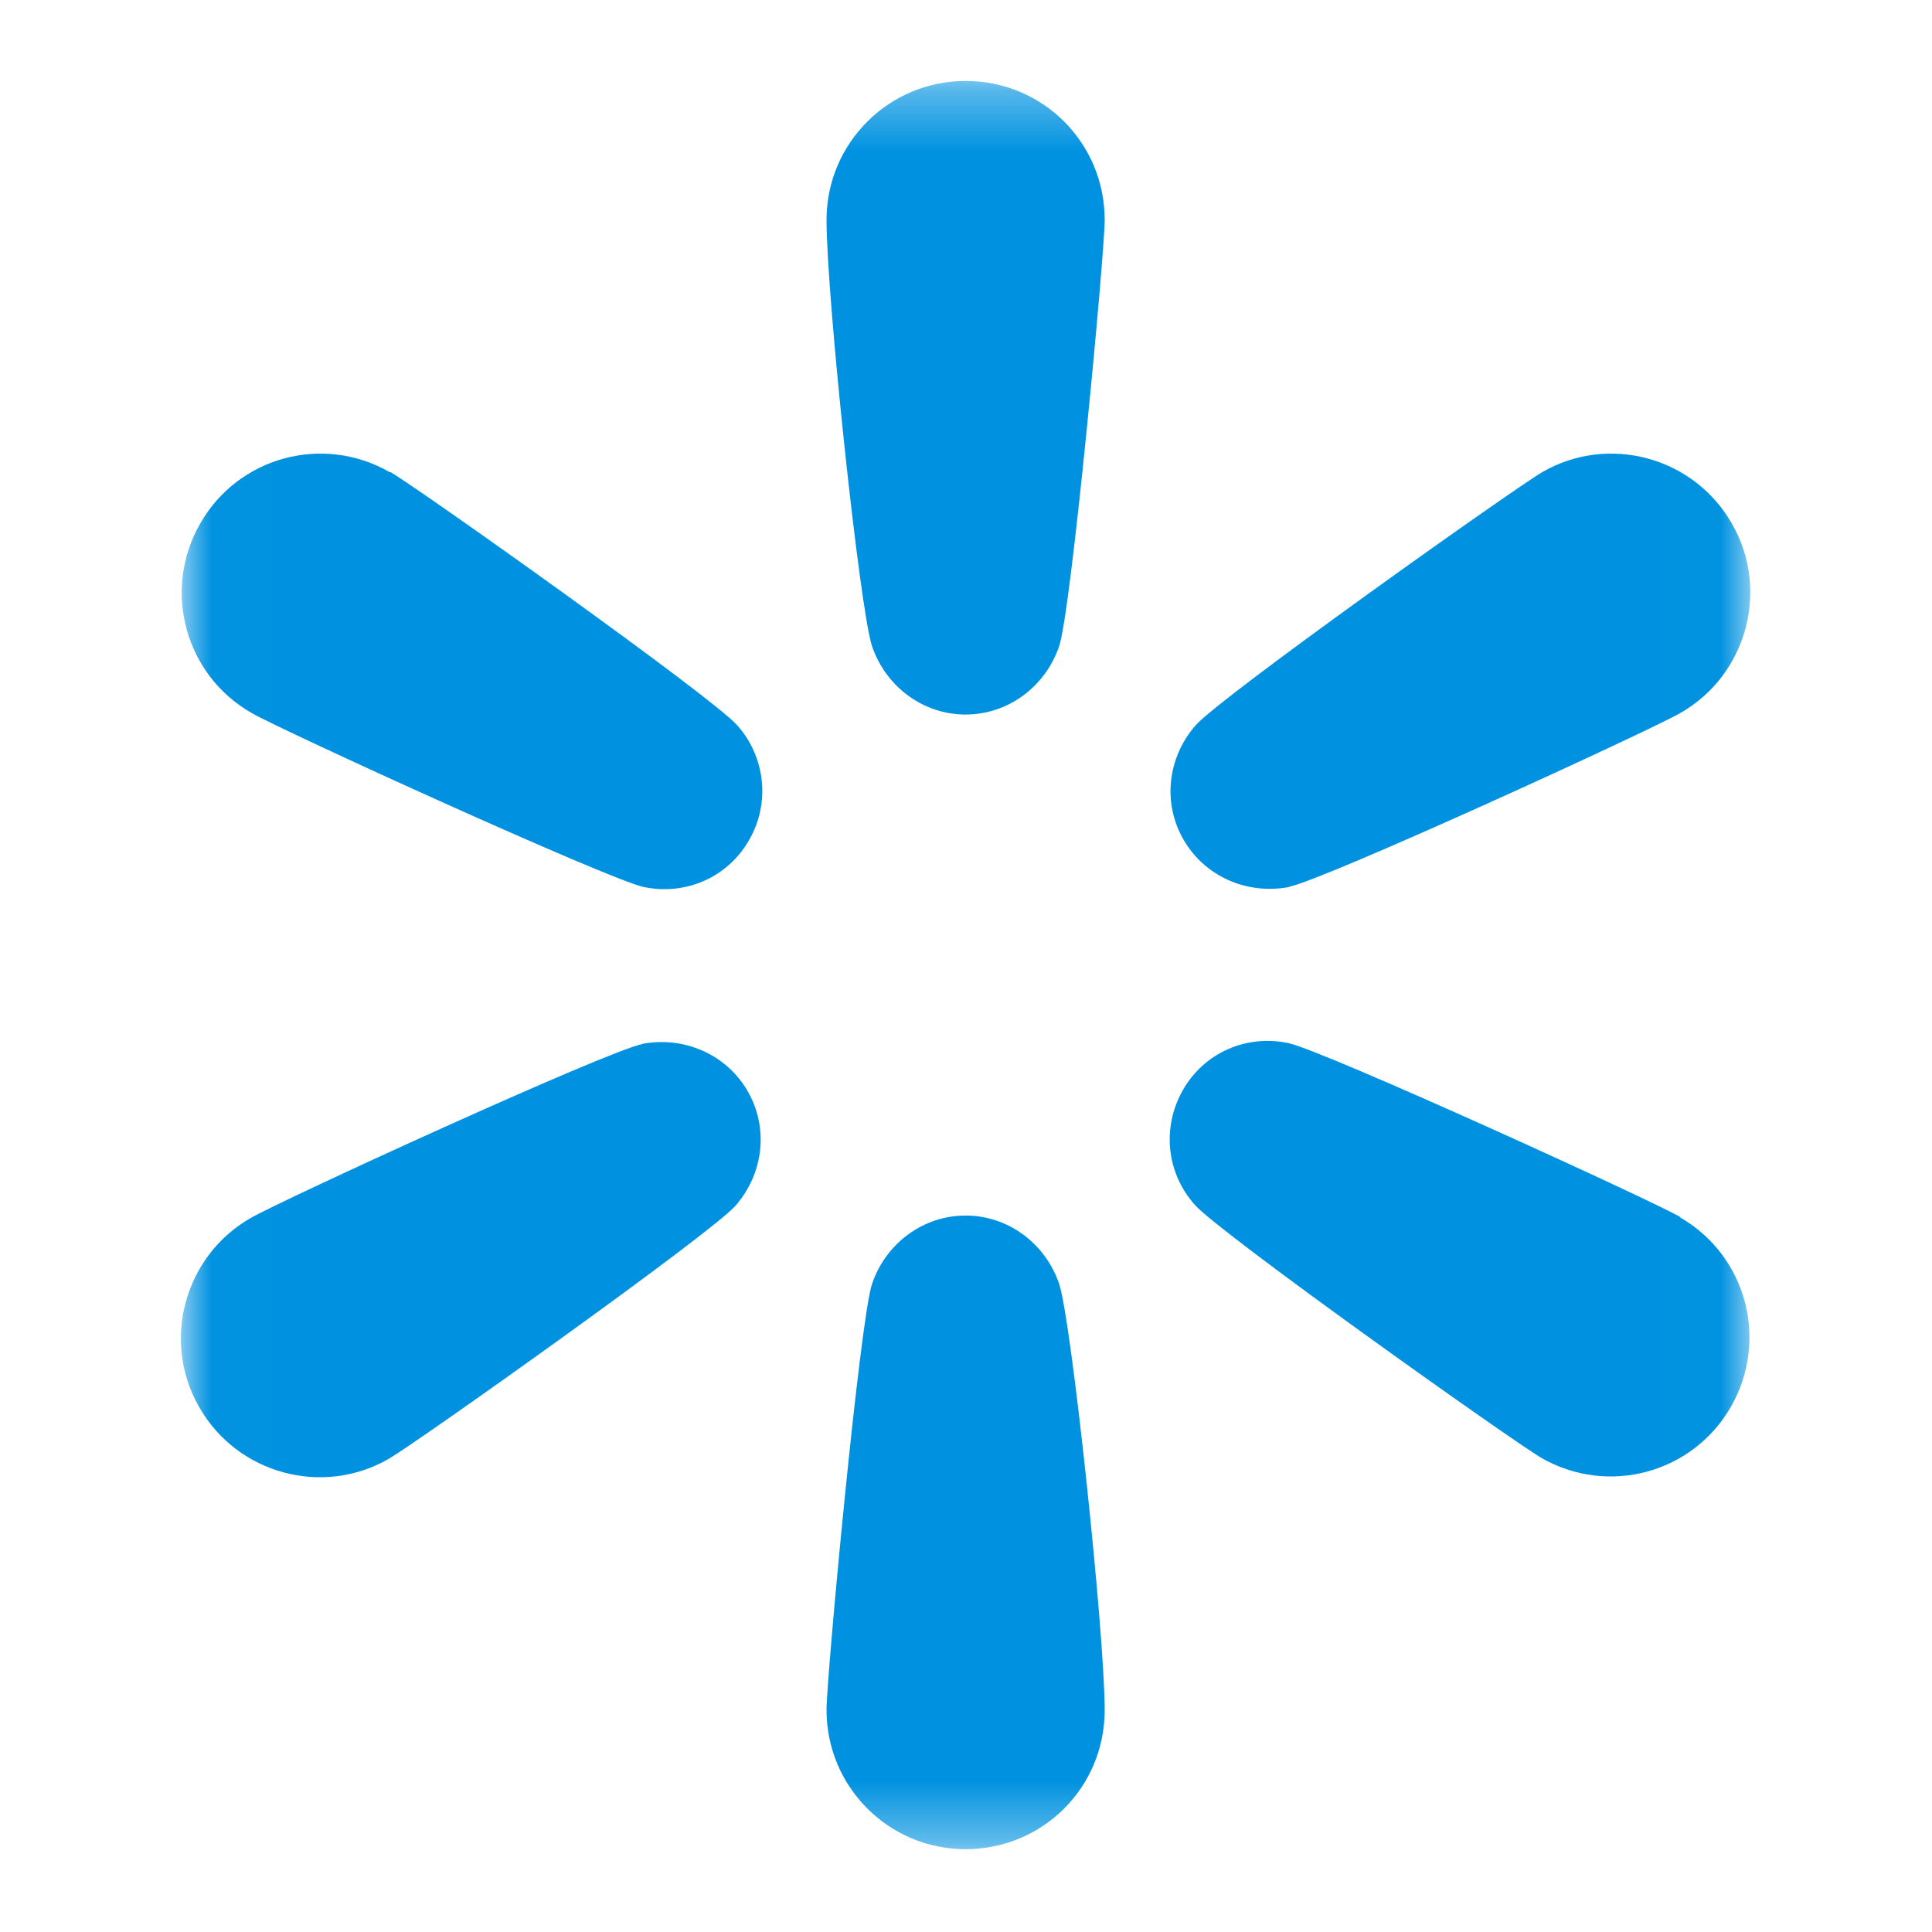 <svg width="32" height="32" viewBox="0 0 32 32" fill="none" xmlns="http://www.w3.org/2000/svg">
<mask id="mask0_64458_15595" style="mask-type:luminance" maskUnits="userSpaceOnUse" x="3" y="1" width="26" height="30">
<path d="M28.993 1.341H3.007V30.628H28.993V1.341Z" fill="white"/>
</mask>
<g mask="url(#mask0_64458_15595)">
<path d="M21.341 14.691C21.948 14.57 27.35 12.091 27.835 11.808C28.939 11.175 29.317 9.76 28.683 8.669C28.05 7.564 26.636 7.187 25.545 7.82C25.06 8.103 20.223 11.539 19.806 12.01C19.334 12.549 19.253 13.303 19.604 13.909C19.954 14.516 20.654 14.825 21.355 14.691" fill="#0092E0"/>
<path d="M27.835 20.16C27.35 19.877 21.948 17.412 21.341 17.277C20.641 17.129 19.94 17.439 19.59 18.059C19.24 18.678 19.321 19.433 19.792 19.958C20.21 20.43 25.046 23.865 25.531 24.148C26.636 24.781 28.037 24.404 28.67 23.299C29.303 22.194 28.926 20.793 27.821 20.16" fill="#0092E0"/>
<path d="M15.993 20.133C15.293 20.133 14.673 20.591 14.444 21.265C14.242 21.858 13.69 27.772 13.69 28.324C13.69 29.59 14.713 30.628 15.993 30.628C17.273 30.628 18.297 29.604 18.297 28.324C18.297 27.044 17.744 21.858 17.543 21.265C17.313 20.591 16.694 20.133 15.993 20.133Z" fill="#0092E0"/>
<path d="M10.645 17.291C10.039 17.412 4.637 19.891 4.152 20.174C3.047 20.807 2.67 22.221 3.303 23.313C3.936 24.417 5.351 24.794 6.442 24.161C6.927 23.878 11.763 20.443 12.181 19.972C12.652 19.433 12.733 18.678 12.383 18.072C12.033 17.466 11.332 17.156 10.632 17.291" fill="#0092E0"/>
<path d="M6.455 7.82C5.351 7.187 3.95 7.564 3.317 8.669C2.683 9.774 3.061 11.175 4.165 11.808C4.65 12.091 10.052 14.556 10.659 14.691C11.359 14.839 12.06 14.529 12.41 13.909C12.76 13.303 12.679 12.535 12.208 12.01C11.79 11.539 6.954 8.103 6.469 7.82" fill="#0092E0"/>
<path d="M15.993 1.341C14.727 1.341 13.69 2.364 13.69 3.644C13.69 4.924 14.242 10.111 14.444 10.703C14.673 11.377 15.293 11.835 15.993 11.835C16.694 11.835 17.313 11.377 17.543 10.703C17.744 10.111 18.297 4.197 18.297 3.644C18.297 2.364 17.273 1.341 15.993 1.341Z" fill="#0092E0"/>
</g>
</svg>

